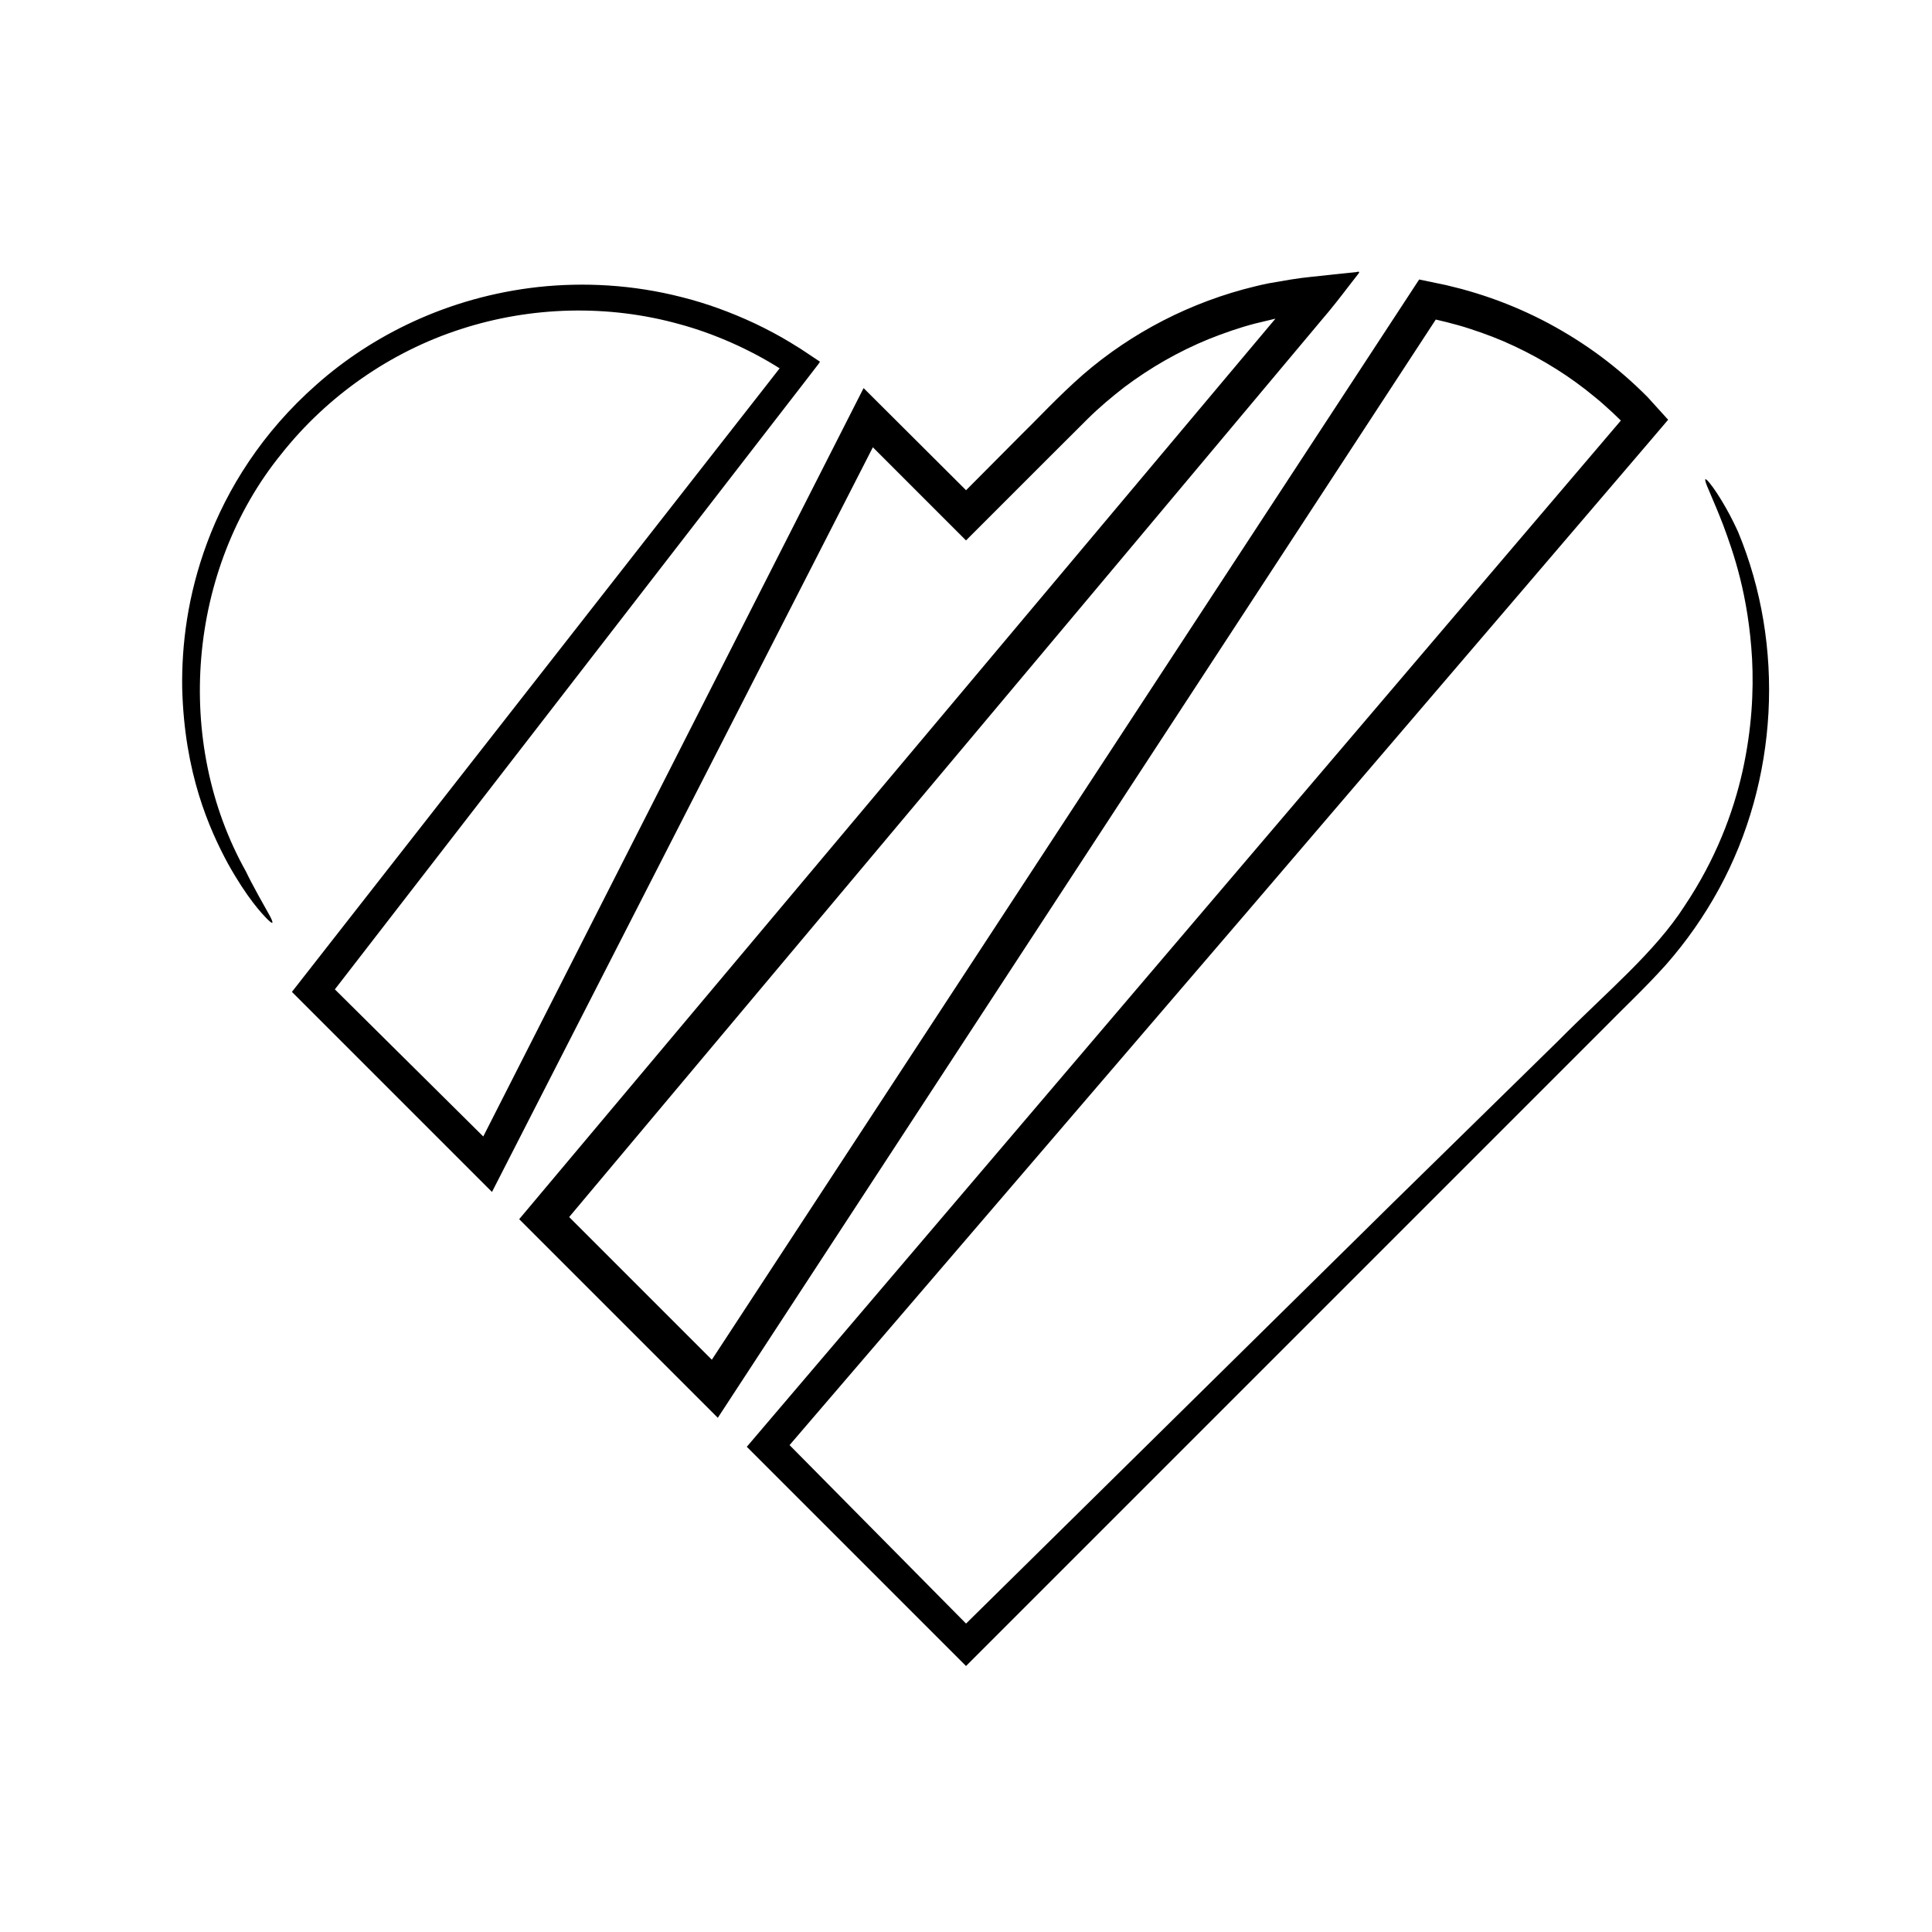 <?xml version="1.0" encoding="UTF-8"?>
<!-- Uploaded to: SVG Repo, www.svgrepo.com, Generator: SVG Repo Mixer Tools -->
<svg fill="#000000" width="800px" height="800px" version="1.1" viewBox="144 144 512 512" xmlns="http://www.w3.org/2000/svg">
 <path d="m214.93 387.67c1.688 1.648 1.508 0.801 0.543-1.023-0.98-1.816-2.664-4.68-3.961-7.16-1.355-2.445-2.324-4.512-2.324-4.512-19.266-34.348-15.461-80.082 9.363-110.66 12.18-15.375 28.914-27.082 47.582-33.094 18.645-6.062 39.078-6.574 57.965-1.305 9.324 2.523 18.793 6.801 26.504 11.688 2.828-3.566-6.922 8.863-12.594 16.129l-116.65 149.13 53.02 53.02 100.94-197.35 24.684 24.688 22.621-22.621 9.566-9.539c3.059-3.039 6.367-5.812 9.766-8.453 6.887-5.176 14.414-9.492 22.391-12.75 4-1.594 8.074-3.023 12.246-4.109l5.09-1.223 0.305-0.059-200.4 238.63 52.637 52.637 190.27-291.05 3.008 0.719c2.039 0.527 4.078 1.074 6.078 1.746 4.008 1.293 7.957 2.797 11.77 4.602 7.625 3.586 14.832 8.082 21.309 13.477 1.645 1.316 3.195 2.75 4.75 4.172l2.133 2.051-5.148 6.047-17.199 20.191-68.789 80.766-140.5 164.96 58.098 58.098 135.84-135.84 33.094-33.098c5.516-5.629 11.027-10.742 16.586-16.941 5.383-6.129 10.098-12.859 14.008-20.031 15.688-28.734 17.637-64.414 5.078-94.645 0 0-0.887-1.992-2.176-4.441-1.293-2.449-3.016-5.332-4.406-7.258-1.406-1.918-2.359-2.938-2.082-1.758 0.234 1.199 1.941 4.484 4.723 11.664 2.648 7.16 6.684 18.391 7.652 35.512 0.43 8.527-0.062 18.508-2.527 29.672-2.492 11.125-7.152 23.449-15.301 35.629-7.906 12.391-20.766 22.934-33.711 36.016-13.148 12.883-27.68 27.117-43.73 42.84-31.391 30.949-68.719 67.742-113.04 111.43-14.516-14.676-30.195-30.531-46.773-47.297 36.004-41.961 76.344-88.969 121.48-141.56 22.918-26.773 47.051-54.973 72.461-84.66 6.348-7.426 12.777-14.941 19.289-22.555 3.254-3.805 6.527-7.637 9.824-11.492l5.461-6.391 2.387-2.805 1.191-1.402 0.598-0.703c0.359-0.238-0.258-0.457-0.336-0.688l-4.965-5.477c-7.953-8.004-16.438-14.27-26.215-19.531-4.844-2.582-9.91-4.816-15.152-6.66-2.621-0.922-5.285-1.738-7.981-2.477l-4.074-1.016-7.117-1.48c-55.594 84.898-117.97 180.16-187.45 286.27-9.375-9.379-19.605-19.609-29.973-29.977-2.621-2.625-5.234-5.238-7.836-7.836 51.961-61.926 100.59-119.88 146.09-174.11 11.594-13.828 22.984-27.422 34.18-40.777 6.379-7.609 12.699-15.152 18.965-22.629 2.844-3.301 5.156-6.301 7.441-9.277l1.742-2.25c0.445-0.676 1.805-1.848 0.125-1.371l-5.938 0.617c-3.926 0.465-7.703 0.727-11.547 1.375l-5.727 0.984c-1.598 0.301-2.289 0.516-3.473 0.781-17.09 4.102-32.836 12.297-45.648 23.379-6.492 5.68-11.805 11.48-17.52 17.082-4.543 4.578-9.047 9.098-13.508 13.582-9.191-9.16-18.242-18.18-27.156-27.066-37.258 73.312-70.73 139.18-100.79 198.33-13.641-13.523-26.734-26.504-39.328-38.988 48.824-63.125 90.098-116.49 124.95-161.55l2.477-3.219c0.363-0.527 0.914-1.082 1.121-1.578l-1.688-1.121-3.344-2.223-2.856-1.77c-3.082-1.871-6.238-3.527-9.414-5.039-6.375-2.977-12.852-5.336-19.352-6.957-12.992-3.324-25.902-3.965-37.914-2.684-24.129 2.648-44.312 12.996-58.746 25.785-14.578 12.801-23.809 27.824-29.047 41.887-5.277 14.137-6.805 27.328-6.648 38.574 0.566 22.672 7.203 37.422 12.098 46.527 5.113 9.16 8.918 13.199 10.566 14.863z"/>
</svg>